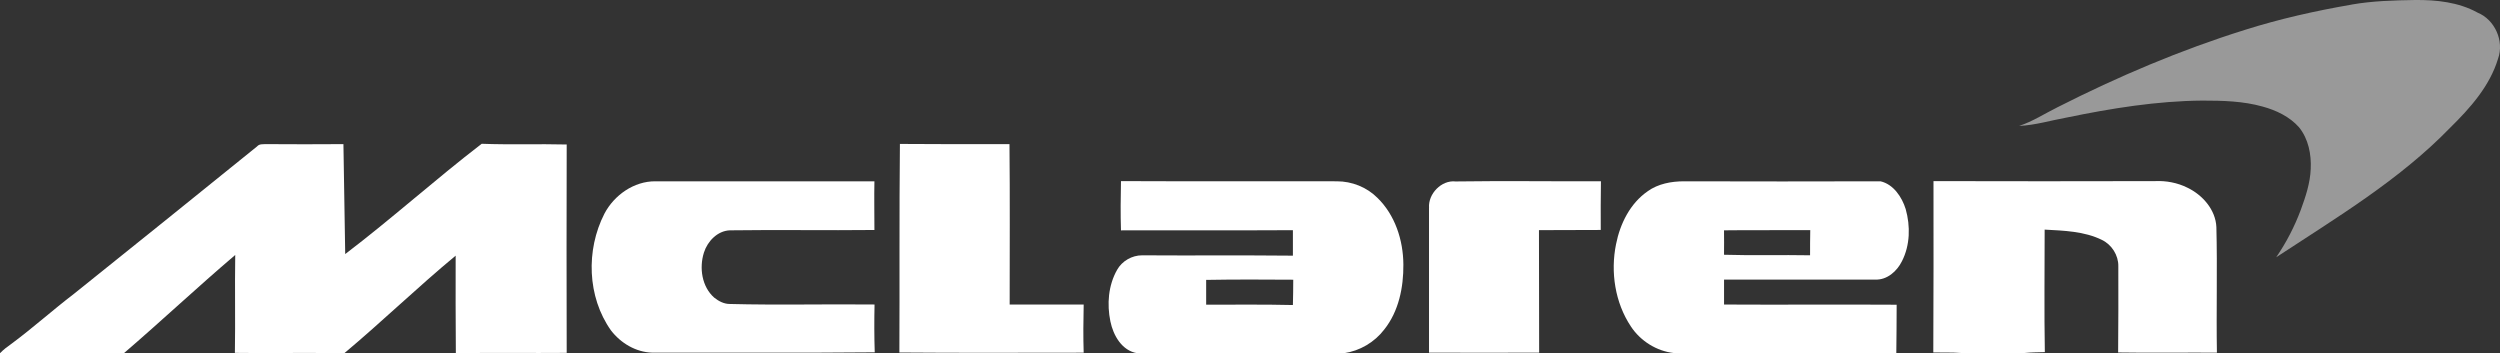 <svg xmlns="http://www.w3.org/2000/svg" id="b" data-name="Warstwa 2" viewBox="0 0 799.5 112.95"><rect x="0" y="0" width="799.5" height="112.95" fill="#333333" stroke="none"/><defs><style>      .f {        fill: #fff;      }      .g {        fill: #999;      }    </style></defs><g id="c" data-name="Layer 1"><g><g id="d" data-name="#ee2629ff"><path class="g" d="M751.99,1.47c6.74-1.19,13.59-1.36,20.38-1.47,6.79-.06,13.87.68,19.93,4.02,5.55,2.26,8.61,9.06,6.57,14.78-2.66,8.78-8.95,15.8-15.34,22.08-16.19,16.7-36.29,28.7-55.6,41.39,3.23-4.7,5.89-9.85,7.87-15.17,1.53-4.19,3-8.55,3.17-13.08.23-4.64-.74-9.62-3.74-13.31-3-3.4-7.3-5.44-11.61-6.62-6.23-1.76-12.8-1.92-19.25-1.92-14.66.11-29.21,2.49-43.54,5.44-5.04.91-9.96,2.43-15.12,2.66,4.36-1.42,8.21-3.96,12.34-6,19.31-9.79,39.29-18.29,59.96-24.74,11.1-3.51,22.48-6.06,33.97-8.04Z"></path></g><g id="e" data-name="#010101ff"><path class="f" d="M82.26,46.77c.74-.79,1.81-.62,2.77-.68,8.27.06,16.53.06,24.8,0,.17,11.72.4,23.44.57,35.16,14.89-11.32,28.82-23.89,43.65-35.27,9.06.34,18.12,0,27.18.23-.06,22.19-.06,44.44,0,66.64-11.78.11-23.5-.11-35.22.11h-.23c-.11-10.42-.06-20.84-.06-31.2-12.17,10.08-23.5,21.06-35.61,31.2h-1.76c-11.1-.23-22.14.06-33.23-.11.17-10.42-.06-20.89.11-31.31-12.06,10.25-23.61,21.12-35.61,31.42H0c1.13-1.19,2.43-2.15,3.79-3.11,6.79-5.04,13.08-10.7,19.82-15.85,19.59-15.74,39.18-31.42,58.66-47.22Z"></path><path class="f" d="M287.78,46.03c11.66.11,23.38.06,35.05.06.17,17.1.06,34.2.06,51.3h23.67c-.11,5.15-.17,10.25,0,15.4-19.65,0-39.29.11-58.94-.06.11-22.19-.06-44.44.17-66.69Z"></path><path class="f" d="M193.29,68.34c3.11-5.94,9.46-10.42,16.31-10.36h70.04c-.11,5.21,0,10.36,0,15.57-15.4.17-30.86-.11-46.26.11-3.96.17-7.13,3.51-8.27,7.13-1.53,4.87-.68,10.87,3.28,14.38,1.42,1.13,3.11,2.04,4.98,2.04,15.4.4,30.86,0,46.31.17-.11,5.1-.11,10.19.06,15.29-23.72.23-47.5.06-71.22.11-5.21-.17-10.02-3.06-13.14-7.13-7.59-10.7-8.04-25.7-2.09-37.31Z"></path><path class="f" d="M358.5,57.92c23.04.11,46.03,0,69.07.06,4.76,0,9.51,1.87,12.91,5.27,5.66,5.49,8.27,13.53,8.32,21.34.06,7.3-1.47,14.95-6.11,20.78-3.11,4.08-7.81,6.85-12.91,7.59h-66.07c-4.93-.79-7.7-5.72-8.61-10.19-1.13-5.49-.68-11.49,2.15-16.48,1.59-2.83,4.76-4.64,7.98-4.64,16.08.11,32.16-.06,48.24.11v-8.15c-18.34.11-36.69,0-54.98.06-.17-5.27-.11-10.53,0-15.74M385.73,89.51v7.93c9.23,0,18.51-.11,27.74.11.06-2.72.11-5.38.11-8.1-9.29-.06-18.57-.11-27.86.06Z"></path><path class="f" d="M457.01,66.47c-.34-4.47,3.96-8.95,8.49-8.44,15.51-.23,31.03,0,46.48-.06-.11,5.21-.06,10.36-.06,15.57-6.57.06-13.19,0-19.76.06.06,13.08,0,26.16.06,39.18-11.72.06-23.44,0-35.22,0,0-15.4,0-30.86,0-46.31Z"></path><path class="f" d="M526.94,61.15c3.34-2.38,7.53-3.17,11.61-3.17,20.95.06,41.9.06,62.85,0,4.13.96,6.85,5.04,8.04,8.89,1.53,5.44,1.42,11.55-1.19,16.65-1.59,3.23-4.76,6.06-8.55,5.89h-48.35v7.98c18.4.11,36.8-.06,55.2.06-.06,5.15,0,10.3-.11,15.46h-71.11c-5.55-.62-10.7-3.85-13.76-8.49-5.1-7.64-6.57-17.44-4.76-26.33,1.3-6.57,4.53-13.08,10.13-16.93M551.34,73.66c0,2.6.06,5.21,0,7.81,9.17.28,18.34,0,27.52.17,0-2.66,0-5.38.06-8.04-9.23.06-18.4-.06-27.57.06Z"></path><path class="f" d="M618.32,57.92c23.61.06,47.22.06,70.83,0,3.57-.17,7.19.51,10.36,2.09,4.87,2.32,9.06,7.08,9.29,12.63.34,13.36-.06,26.72.17,40.14-10.53-.06-21.06.11-31.59-.06.11-9.17.06-18.4.06-27.57.06-3.51-2.09-6.91-5.27-8.44-5.66-2.77-12.12-2.94-18.29-3.28,0,13.08-.17,26.1.06,39.18-2.15.06-4.36.06-6.51.28h-20.21c-2.94-.23-5.94-.11-8.95-.17.11-18.23.06-36.52.06-54.81Z"></path></g></g></g></svg>
